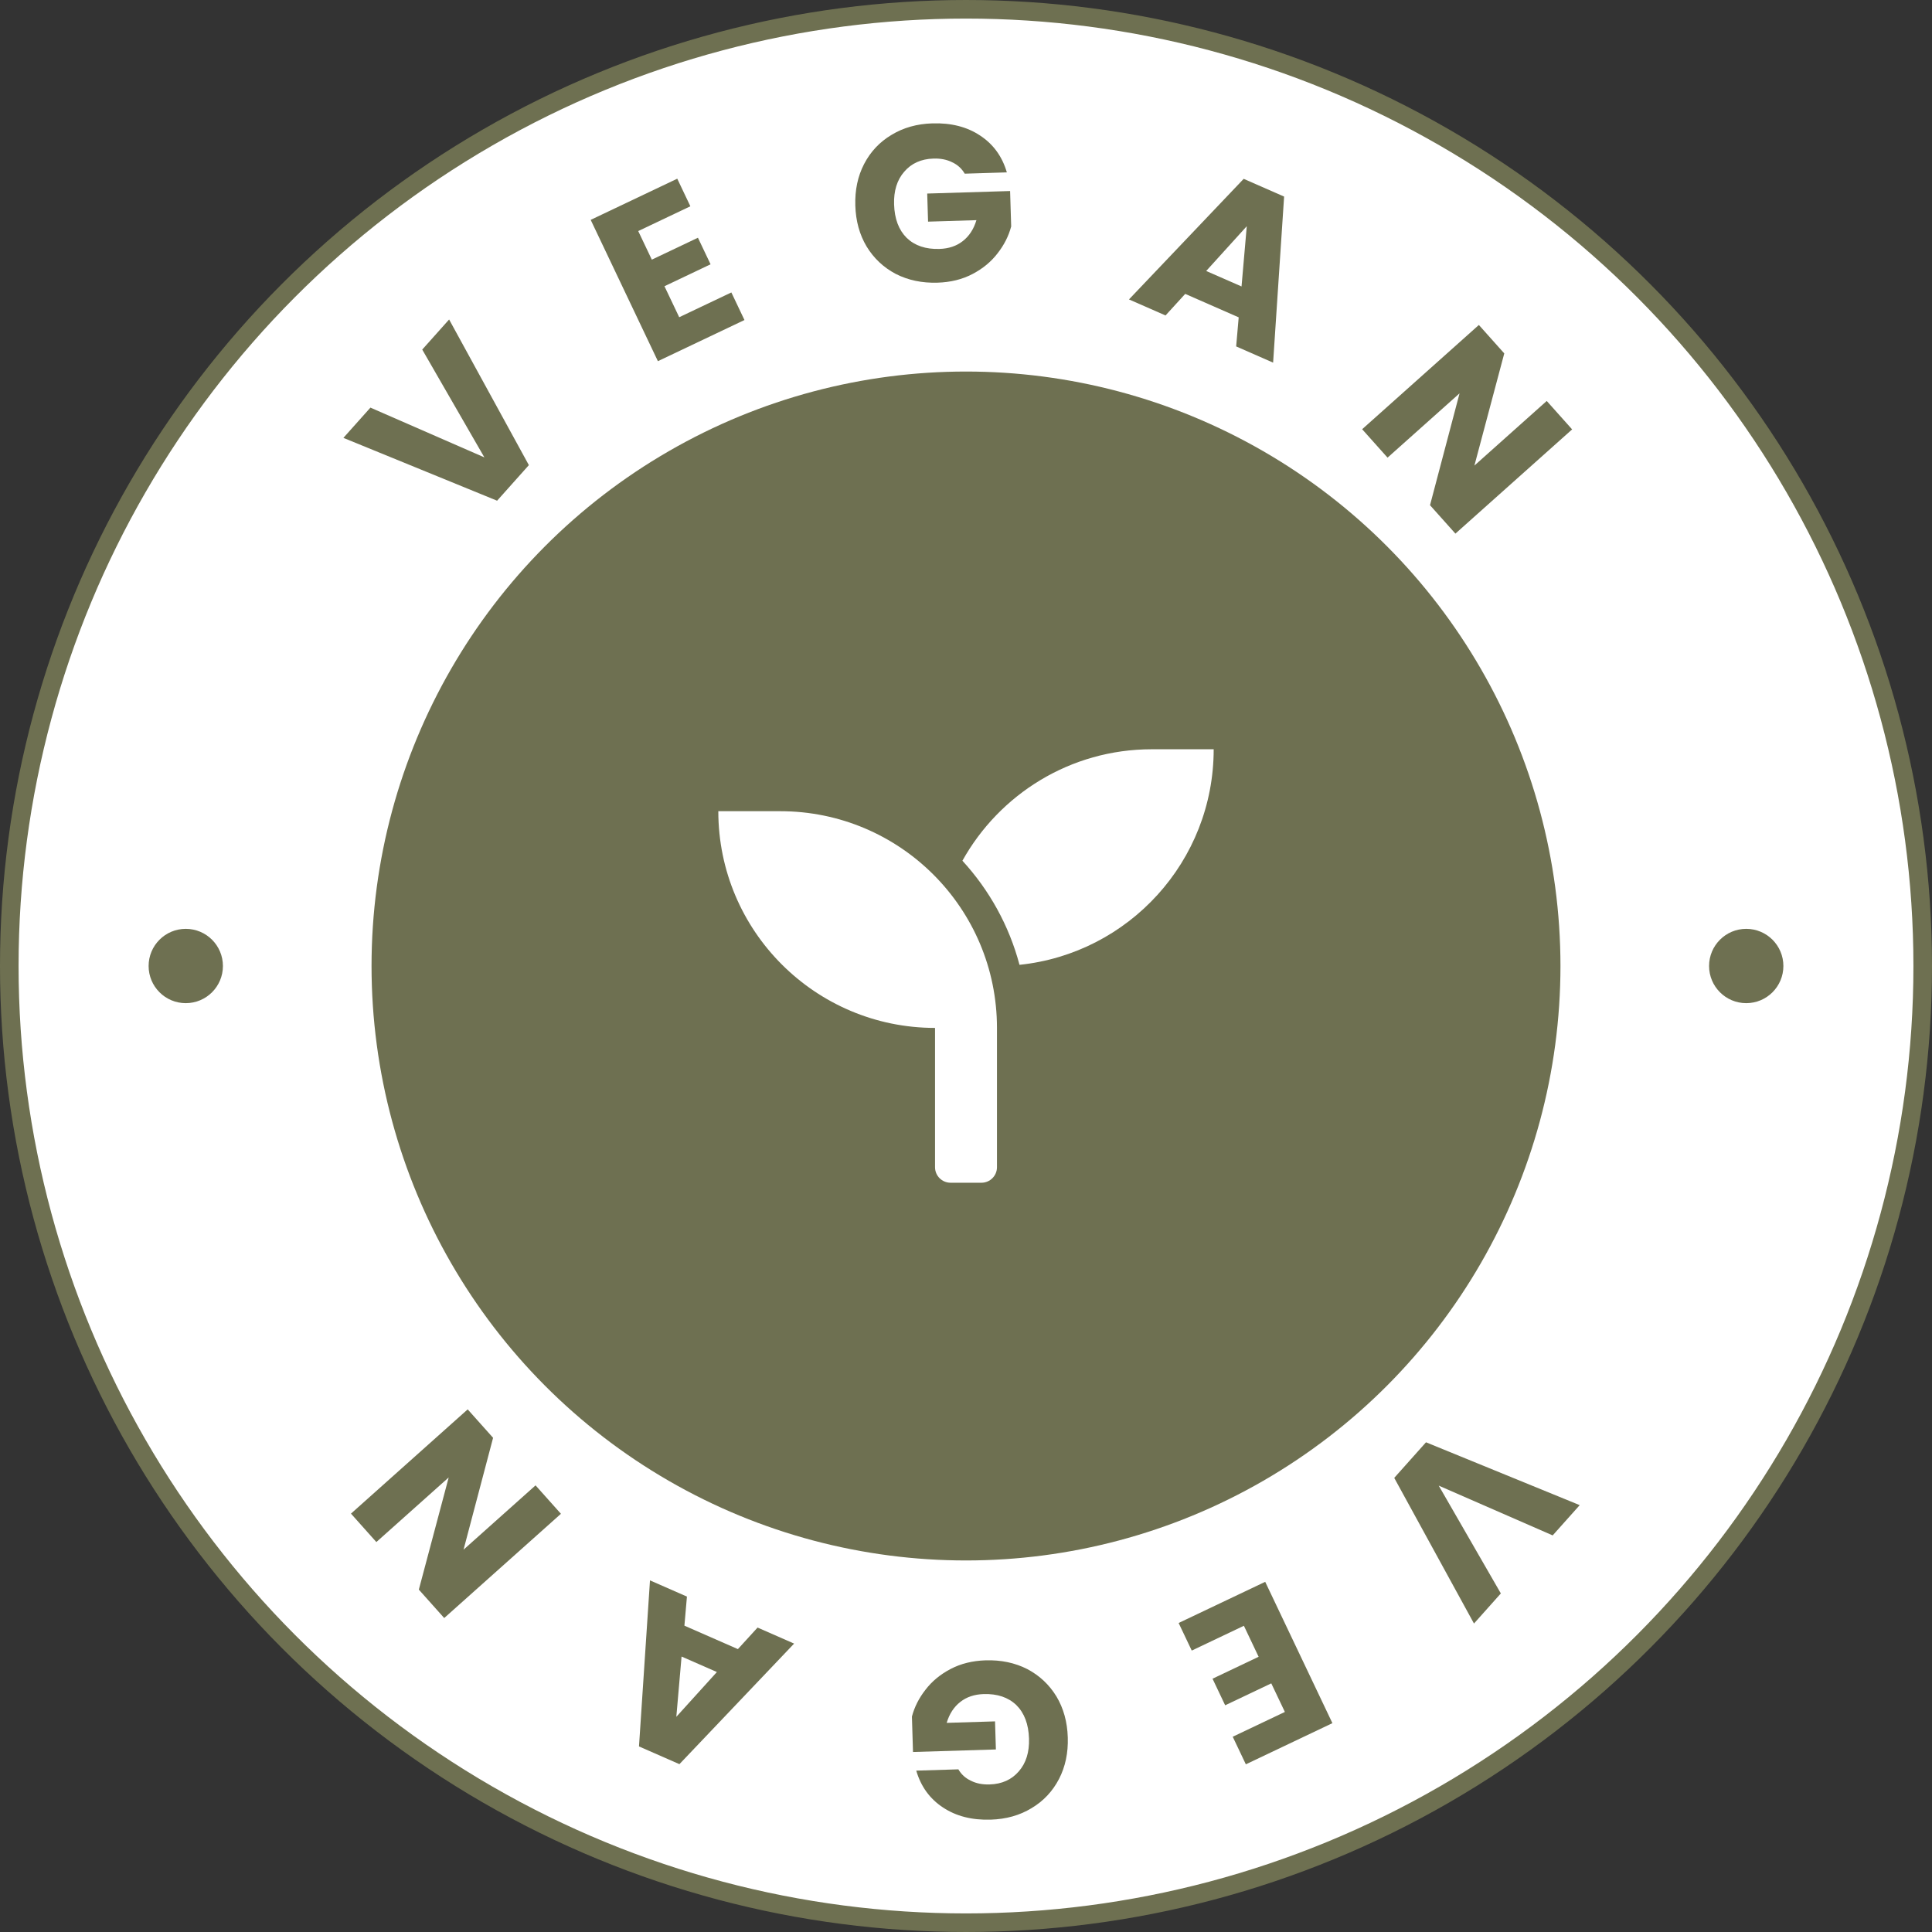 <svg xmlns="http://www.w3.org/2000/svg" width="104" height="104" viewBox="0 0 104 104" fill="none"><rect x="0" y="0" width="104" height="104" fill="#333333" stroke="none"/><circle cx="52" cy="52" r="51.5" fill="white" stroke="#6E7051"></circle><circle cx="52" cy="52" r="32" fill="#6E7051"></circle><path d="M42 43.667H38.667C38.667 50.109 43.891 55.333 50.333 55.333V62.833C50.333 63.292 50.708 63.667 51.167 63.667H52.833C53.292 63.667 53.667 63.292 53.667 62.833V55.333C53.667 48.891 48.443 43.667 42 43.667ZM62 40.333C57.615 40.333 53.802 42.755 51.807 46.333C53.25 47.906 54.318 49.818 54.88 51.937C60.75 51.328 65.333 46.37 65.333 40.333H62Z" fill="white"></path><path d="M24.176 17.198L28.469 25.038L26.759 26.953L18.485 23.571L19.94 21.942L26.074 24.621L22.729 18.818L24.176 17.198Z" fill="#6E7051"></path><path d="M34.356 12.438L35.088 13.977L37.57 12.797L38.25 14.227L35.768 15.408L36.562 17.076L39.369 15.742L40.075 17.227L35.415 19.442L31.797 11.835L36.457 9.619L37.163 11.104L34.356 12.438Z" fill="#6E7051"></path><path d="M51.932 9.349C51.771 9.074 51.545 8.868 51.253 8.733C50.968 8.59 50.634 8.524 50.25 8.536C49.587 8.556 49.062 8.792 48.675 9.244C48.288 9.688 48.106 10.274 48.129 11.002C48.152 11.778 48.379 12.379 48.808 12.806C49.245 13.225 49.832 13.423 50.567 13.4C51.071 13.385 51.491 13.244 51.827 12.978C52.171 12.711 52.416 12.335 52.561 11.851L49.958 11.931L49.912 10.419L54.374 10.283L54.432 12.19C54.296 12.706 54.05 13.19 53.696 13.641C53.35 14.092 52.901 14.462 52.349 14.751C51.798 15.04 51.17 15.195 50.467 15.216C49.635 15.242 48.886 15.085 48.219 14.745C47.56 14.397 47.037 13.905 46.649 13.268C46.27 12.632 46.067 11.898 46.042 11.066C46.016 10.234 46.173 9.489 46.514 8.83C46.861 8.163 47.353 7.64 47.99 7.261C48.627 6.873 49.361 6.666 50.192 6.641C51.2 6.61 52.055 6.828 52.757 7.295C53.468 7.761 53.949 8.423 54.199 9.279L51.932 9.349Z" fill="#6E7051"></path><path d="M66.679 17.083L63.8 15.82L62.741 16.981L60.773 16.118L66.948 9.627L69.124 10.582L68.532 19.521L66.543 18.648L66.679 17.083ZM66.832 15.42L67.114 12.177L64.93 14.587L66.832 15.42Z" fill="#6E7051"></path><path d="M78.345 28.725L76.978 27.195L78.568 21.174L74.692 24.635L73.325 23.105L79.608 17.493L80.975 19.024L79.368 25.061L83.261 21.584L84.628 23.114L78.345 28.725Z" fill="#6E7051"></path><path d="M79.345 87.395L75.052 79.555L76.762 77.639L85.036 81.022L83.581 82.651L77.447 79.972L80.791 85.775L79.345 87.395Z" fill="#6E7051"></path><path d="M69.165 92.154L68.433 90.616L65.951 91.796L65.271 90.365L67.752 89.185L66.959 87.516L64.152 88.851L63.446 87.366L68.106 85.15L71.724 92.758L67.064 94.974L66.358 93.489L69.165 92.154Z" fill="#6E7051"></path><path d="M51.589 95.244C51.749 95.519 51.976 95.724 52.268 95.859C52.553 96.003 52.887 96.069 53.271 96.057C53.934 96.037 54.459 95.8 54.846 95.348C55.232 94.904 55.414 94.318 55.392 93.591C55.368 92.815 55.142 92.214 54.712 91.787C54.276 91.368 53.689 91.17 52.953 91.192C52.45 91.208 52.03 91.349 51.694 91.615C51.35 91.882 51.105 92.257 50.96 92.742L53.563 92.662L53.609 94.174L49.147 94.31L49.089 92.403C49.225 91.887 49.47 91.403 49.825 90.952C50.171 90.501 50.62 90.131 51.171 89.842C51.723 89.553 52.35 89.398 53.054 89.376C53.886 89.351 54.635 89.508 55.301 89.848C55.96 90.196 56.484 90.688 56.871 91.324C57.251 91.961 57.454 92.695 57.479 93.527C57.505 94.359 57.347 95.104 57.007 95.762C56.66 96.429 56.167 96.953 55.531 97.332C54.894 97.72 54.16 97.927 53.329 97.952C52.321 97.983 51.466 97.765 50.763 97.298C50.053 96.832 49.572 96.17 49.322 95.313L51.589 95.244Z" fill="#6E7051"></path><path d="M36.842 87.51L39.721 88.772L40.78 87.612L42.747 88.475L36.573 94.965L34.397 94.011L34.989 85.072L36.978 85.945L36.842 87.51ZM36.689 89.172L36.407 92.416L38.59 90.006L36.689 89.172Z" fill="#6E7051"></path><path d="M25.176 75.867L26.543 77.398L24.953 83.419L28.829 79.958L30.195 81.488L23.912 87.099L22.546 85.569L24.153 79.532L20.259 83.009L18.893 81.479L25.176 75.867Z" fill="#6E7051"></path><circle cx="94" cy="52" r="2" fill="#6E7051"></circle><circle cx="10" cy="52" r="2" fill="#6E7051"></circle></svg>